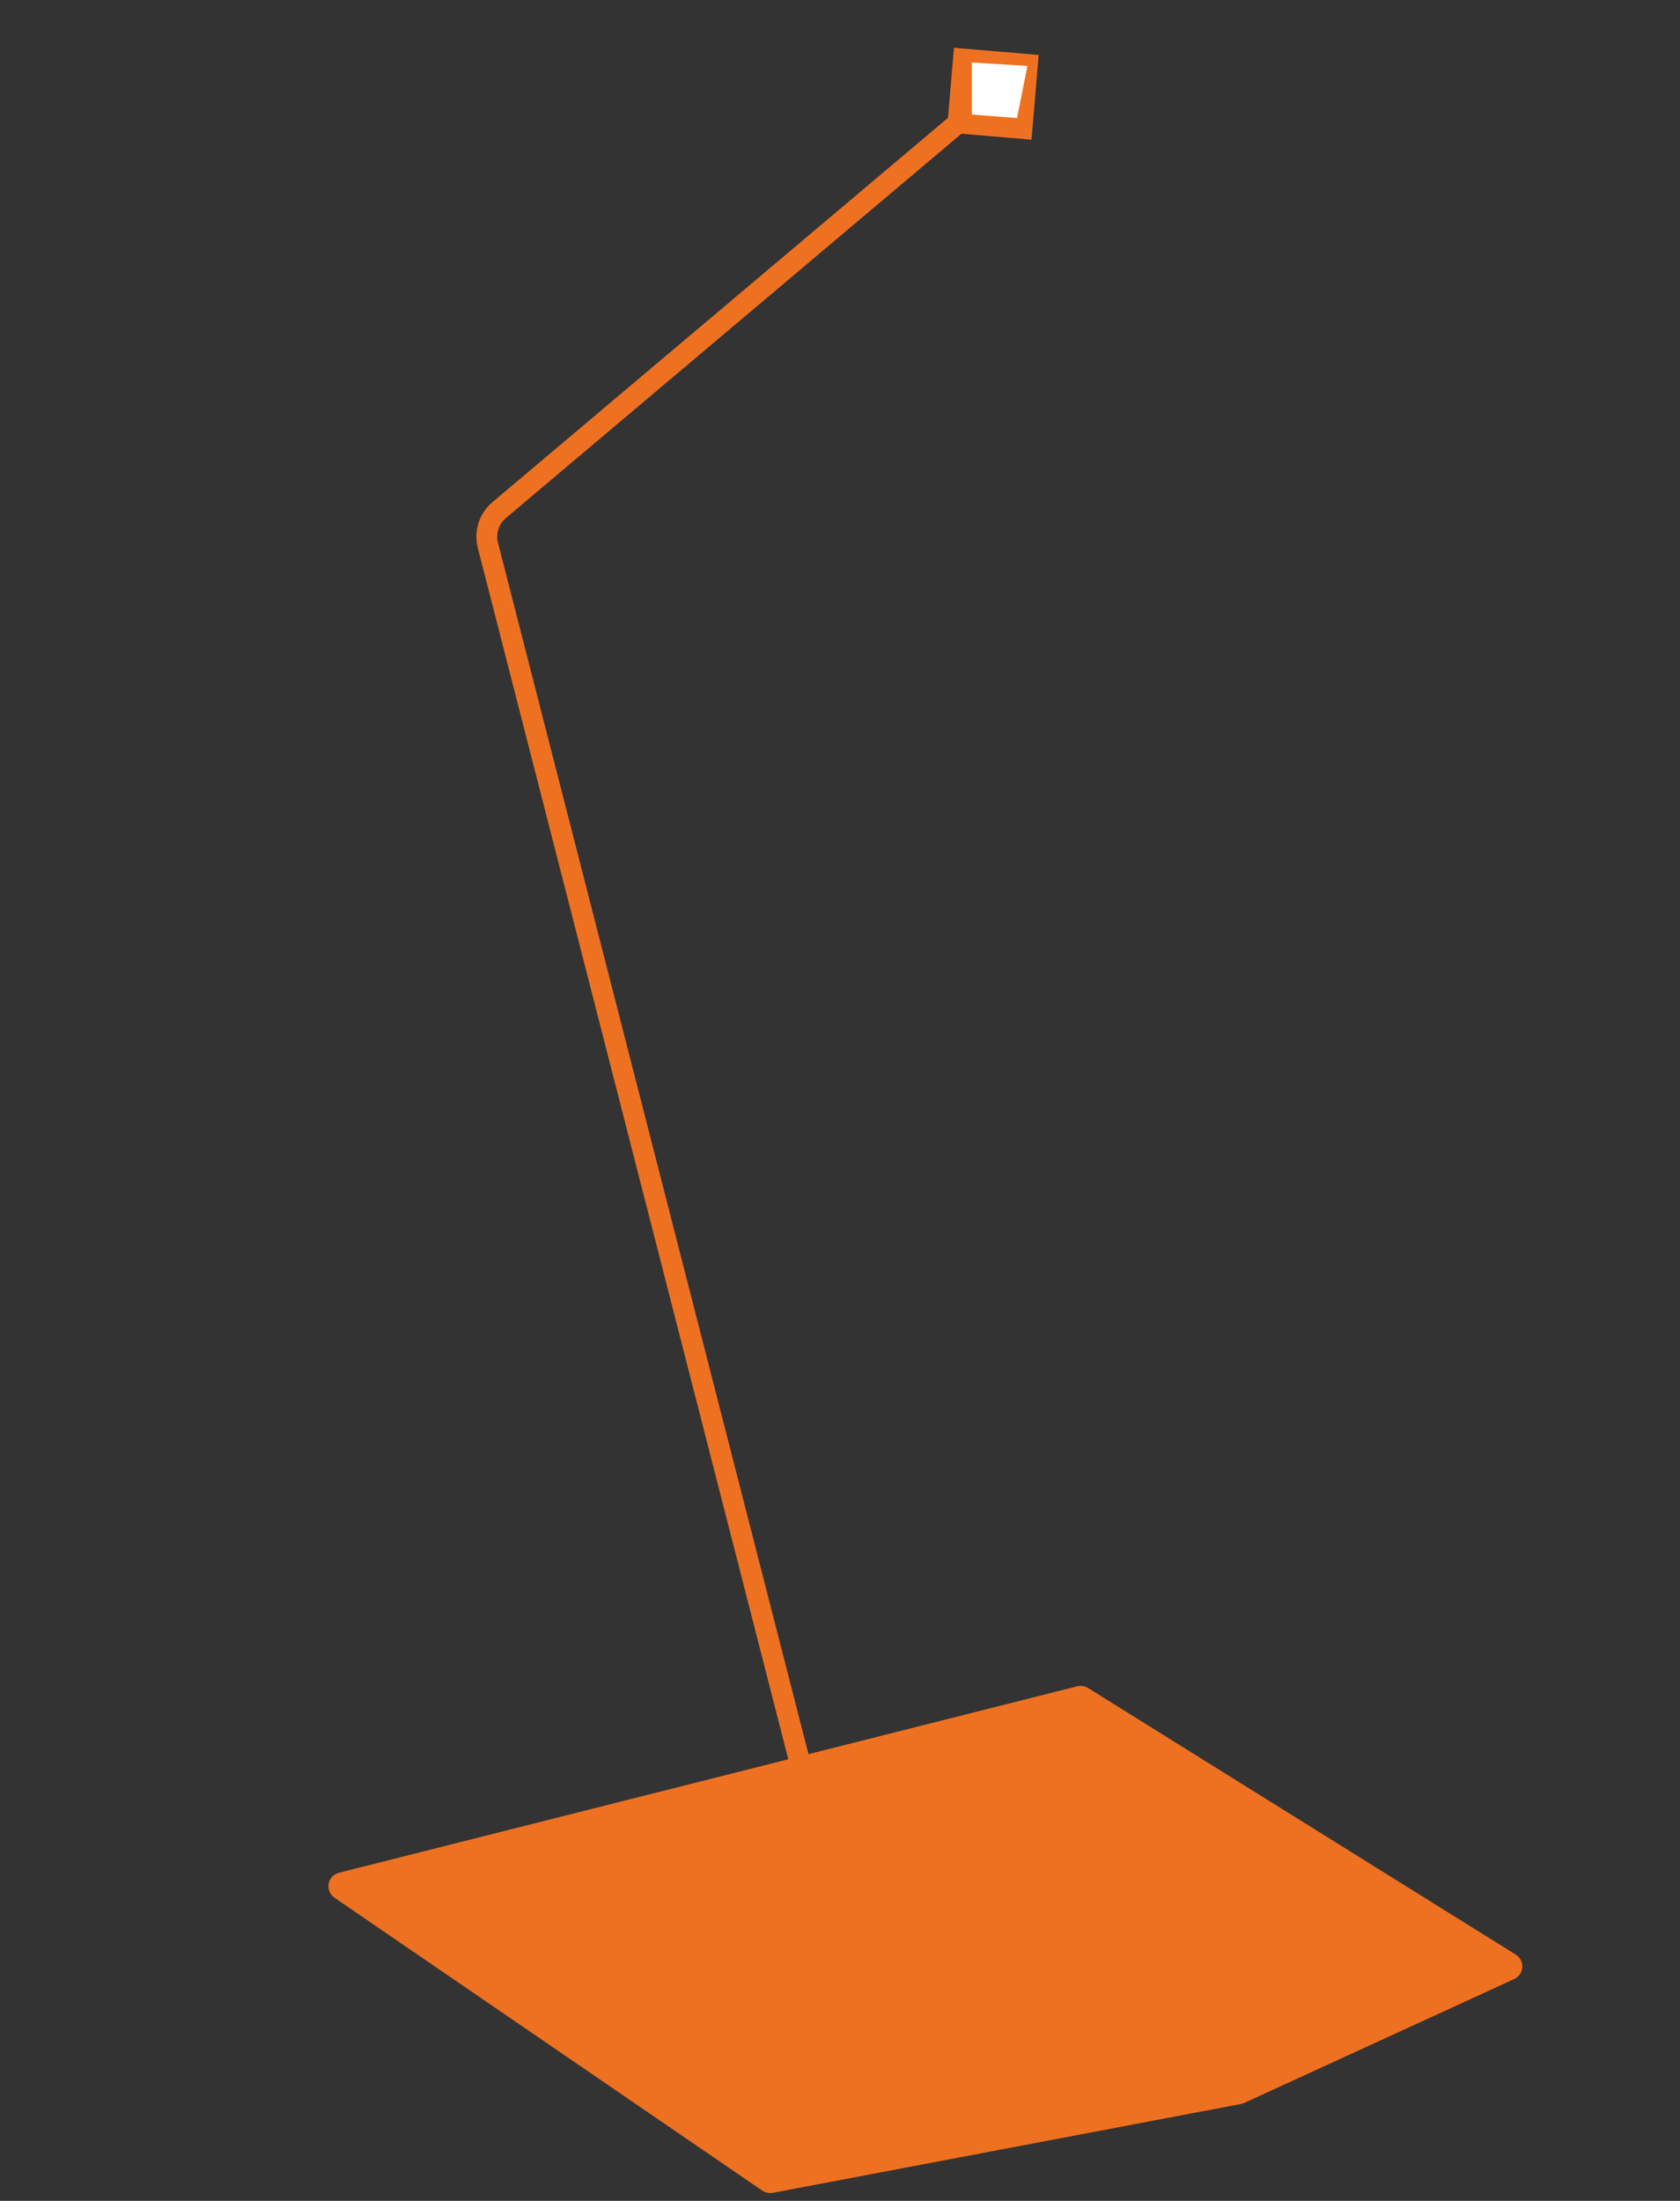 <?xml version="1.0" encoding="UTF-8"?> <svg xmlns="http://www.w3.org/2000/svg" width="242" height="317" viewBox="0 0 242 317" fill="none"><rect x="0" y="0" width="242" height="317" fill="#333333" stroke="none"/> <path d="M113.547 253.372C113.753 254.175 114.57 254.659 115.372 254.453C116.175 254.247 116.659 253.43 116.453 252.628L113.547 253.372ZM70.279 78.54L68.826 78.912L68.826 78.912L70.279 78.54ZM71.899 73.477L72.866 74.623L71.899 73.477ZM149.62 7.916L137.416 6.88L136.38 19.084L148.584 20.12L149.62 7.916ZM116.453 252.628L71.732 78.168L68.826 78.912L113.547 253.372L116.453 252.628ZM72.866 74.623L143.967 14.646L142.033 12.353L70.932 72.33L72.866 74.623ZM71.732 78.168C71.399 76.866 71.839 75.489 72.866 74.623L70.932 72.33C69.025 73.938 68.207 76.496 68.826 78.912L71.732 78.168Z" fill="#EE7122"></path> <path d="M49.023 272.096C48.667 271.853 48.765 271.304 49.183 271.199L155.542 244.338C155.674 244.305 155.814 244.326 155.929 244.398L217.553 282.807C217.891 283.018 217.859 283.52 217.497 283.686L178.596 301.535C178.559 301.552 178.521 301.564 178.481 301.572L111.037 314.371C110.906 314.396 110.771 314.368 110.661 314.293L49.023 272.096Z" fill="#EE7121" stroke="#EE7121" stroke-width="3"></path> <path d="M140 9L148 9.5L146.5 17L140 16.5V9Z" fill="white"></path> </svg> 